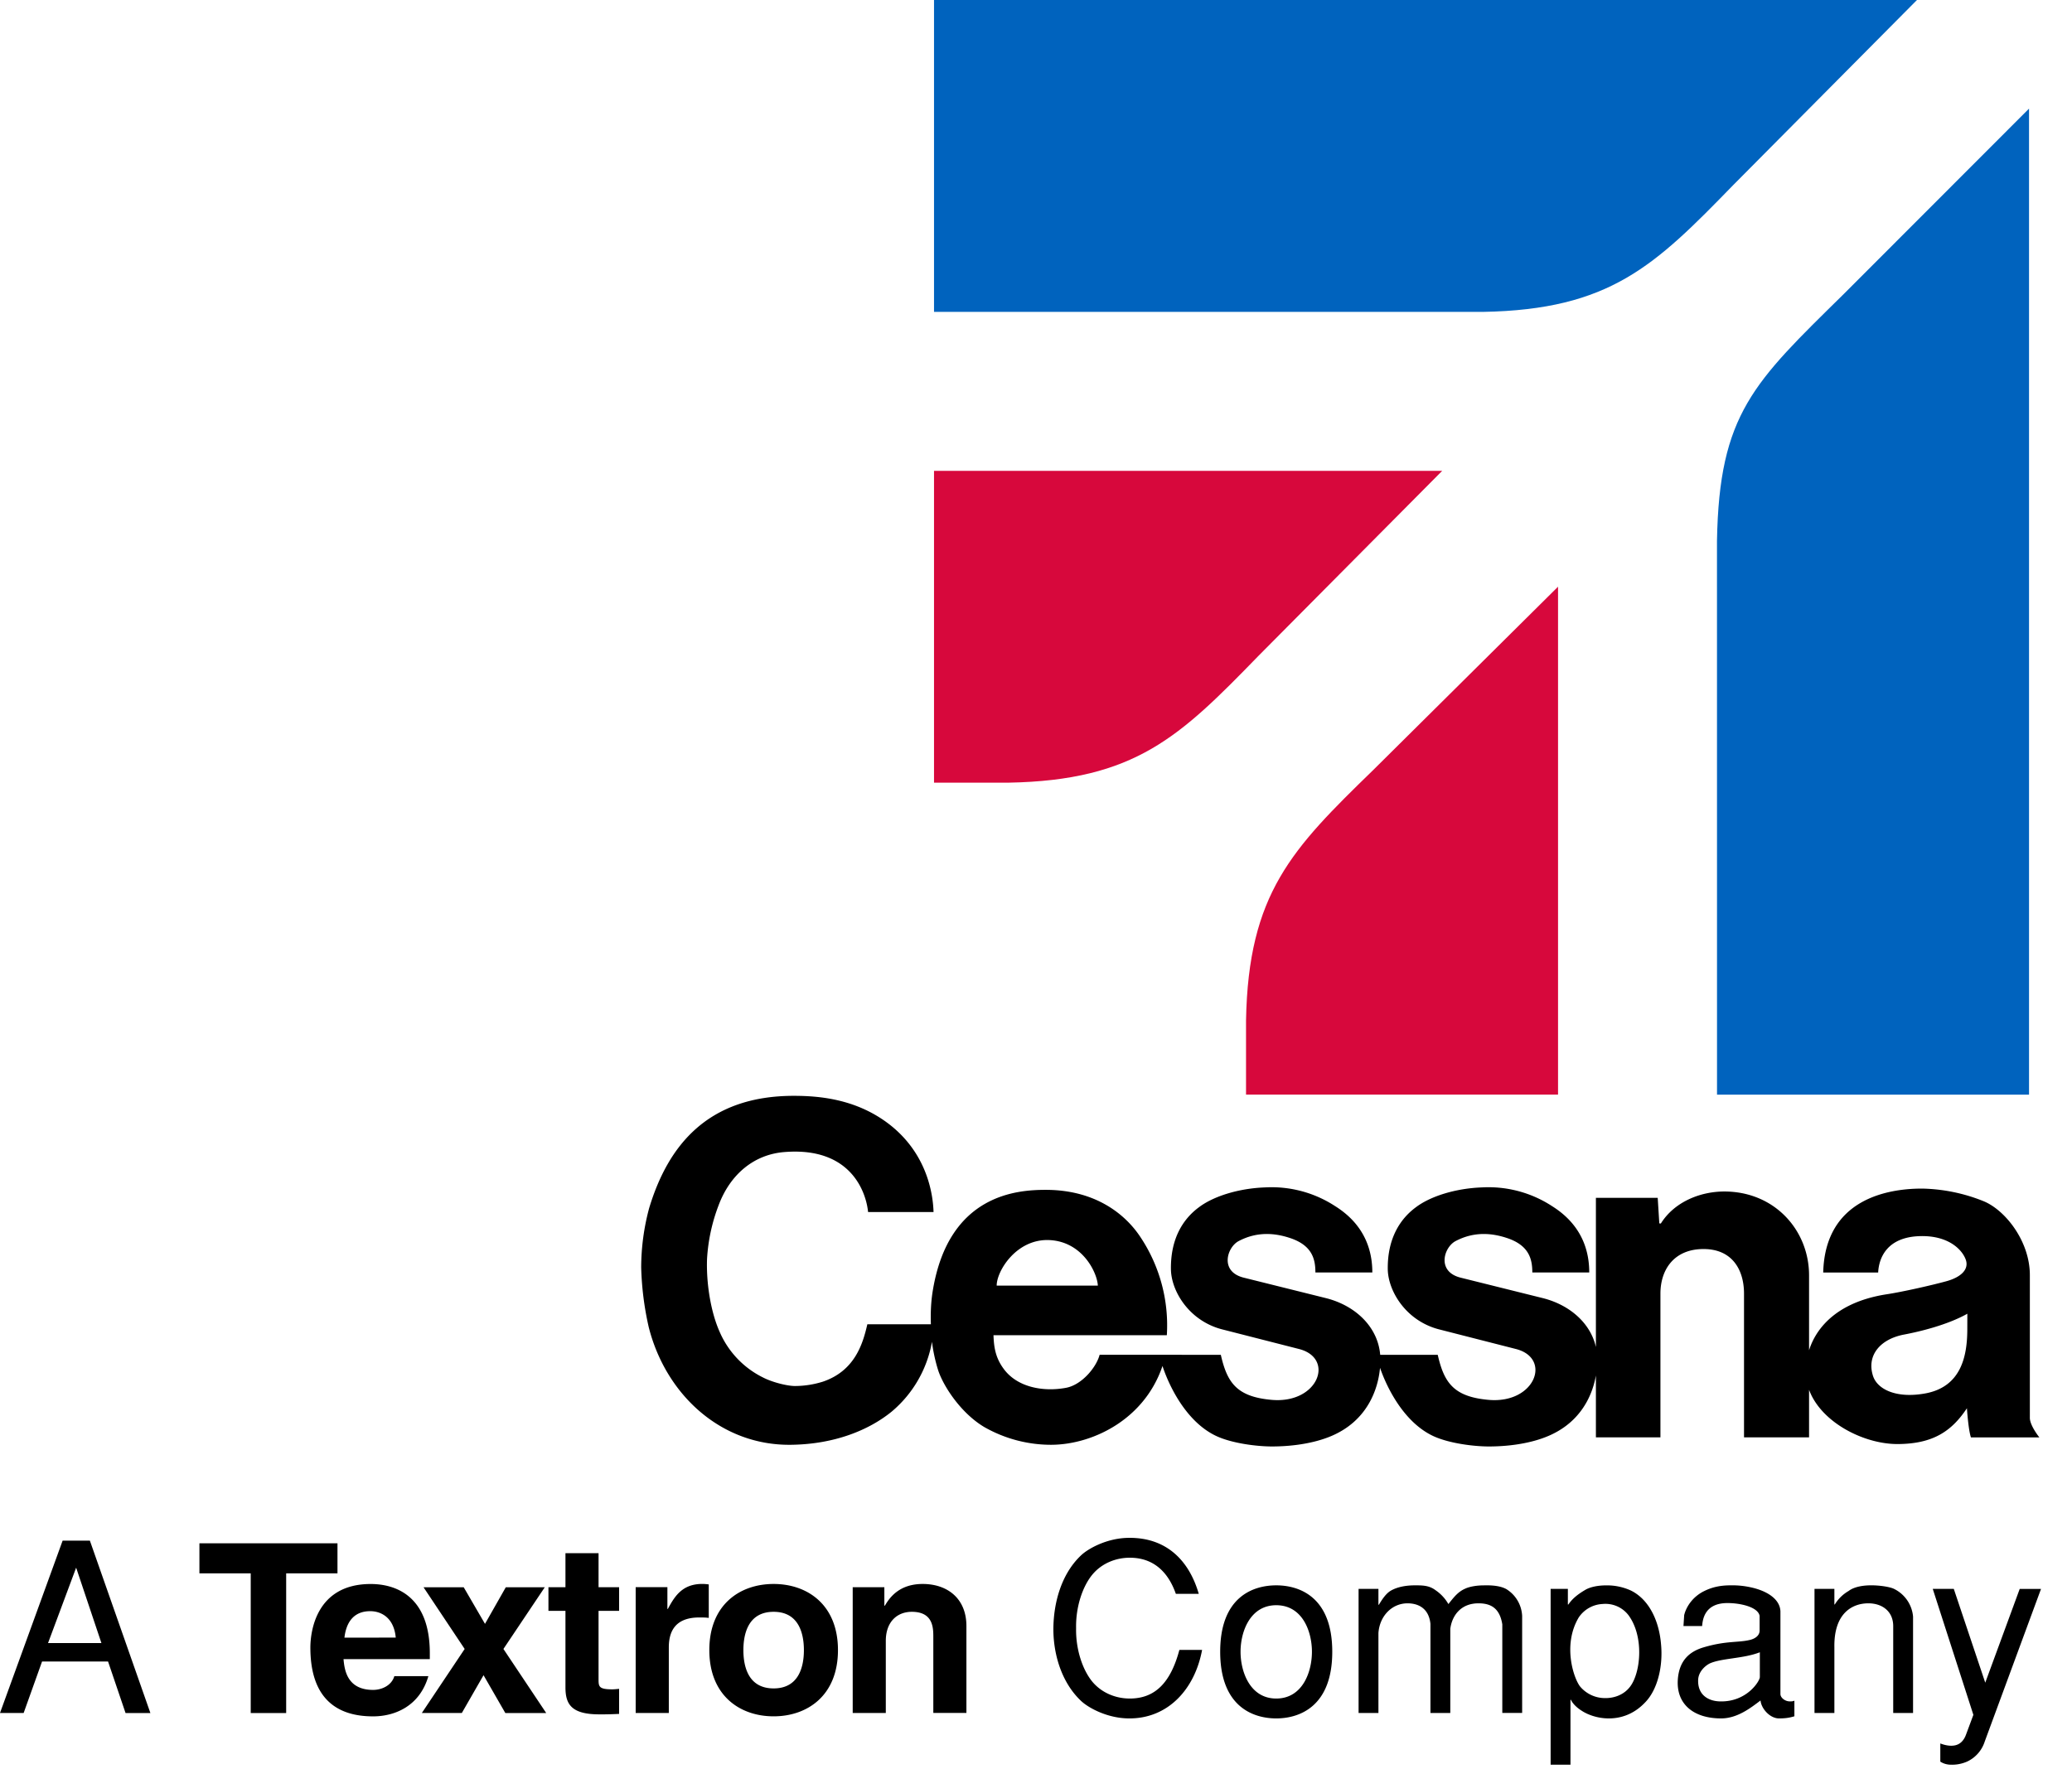 <?xml version="1.0" standalone="no"?>
<!DOCTYPE svg PUBLIC "-//W3C//DTD SVG 1.1//EN" "http://www.w3.org/Graphics/SVG/1.1/DTD/svg11.dtd">
<svg xmlns="http://www.w3.org/2000/svg" height="47.535" viewBox="0 0 55.65 47.535" width="55.65"><path d="m25.086 21.027v-8.377h13.648l-4.934 4.97c-2.109 2.17-3.306 3.347-6.722 3.407zm8.38 8.38h8.38v-13.645l-4.973 4.934c-2.17 2.109-3.347 3.306-3.407 6.721z" fill="#d7083c"/><path d="m25.086 8.379v-8.379h26.4l-4.936 4.973c-2.108 2.168-3.305 3.346-6.722 3.406zm21.03 21.03h8.38v-26.491l-4.975 4.98c-2.422 2.382-3.346 3.215-3.406 6.63z" fill="#0063be"/><path d="m23.295 35.578c-.119.518-.332 1.25-1.197 1.542a2.537 2.537 0 0 1 -.744.116c-.216 0-.616-.103-.854-.226a2.45 2.45 0 0 1 -1.171-1.228c-.246-.552-.363-1.326-.339-1.964a4.793 4.793 0 0 1 .313-1.444c.31-.822.946-1.365 1.782-1.425 1.794-.137 2.181 1.11 2.23 1.613h1.758c-.013-.455-.16-1.683-1.385-2.498-.827-.55-1.728-.624-2.367-.624-2.322 0-3.382 1.346-3.886 3.017a6.18 6.18 0 0 0 -.214 1.592 8.16 8.16 0 0 0 .203 1.607c.459 1.813 1.942 3.183 3.82 3.159 1.176-.014 2.099-.399 2.702-.889a3.165 3.165 0 0 0 1.132-2.349zm3.474-1.04c0-.398.54-1.272 1.43-1.222.885.051 1.272.884 1.287 1.223zm4.57 1.333a4.273 4.273 0 0 0 -.695-2.615c-.421-.651-1.241-1.29-2.558-1.29-.768 0-2.593.12-3.028 2.677-.087.506-.06.942-.035 1.328.037.398.152.783.19.888.16.439.618 1.117 1.217 1.476a3.62 3.62 0 0 0 1.795.48c1.18 0 2.698-.762 3.083-2.419h-1.774c-.088.339-.479.809-.901.888-.61.114-1.288-.012-1.653-.479-.257-.33-.285-.639-.297-.934zm11.524 2.744h1.733v-3.861c0-.65.37-1.198 1.158-1.198.779 0 1.087.568 1.087 1.199v3.86h1.747v-4.351c0-1.207-.918-2.252-2.275-2.254-.643 0-1.34.276-1.705.859l-.042-.001-.043-.688h-1.66zm-5.895-2.217c.077.42.565 1.752 1.552 2.194.41.183 1.05.268 1.471.268.482 0 1.04-.067 1.503-.245 1.127-.428 1.407-1.435 1.407-2.085 0-.82-.63-1.447-1.466-1.656l-2.205-.549c-.65-.162-.452-.811-.141-.98.521-.277 1.015-.212 1.409-.077.577.2.657.569.657.917h1.529c0-.482-.131-1.236-.993-1.778a3.123 3.123 0 0 0 -1.882-.507c-.72.025-1.391.24-1.776.53-.41.3-.772.82-.76 1.675.013.592.5 1.398 1.408 1.617l2.035.52c.968.248.517 1.478-.737 1.366-.936-.084-1.194-.461-1.364-1.21zm15.87-.695c0 .724-.158 1.586-1.188 1.742-.745.12-1.256-.13-1.355-.515-.15-.531.213-.958.848-1.077.386-.073 1.147-.25 1.696-.559zm1.936 2.914s-.259-.32-.256-.53v-3.83c0-.914-.662-1.747-1.24-1.985a4.638 4.638 0 0 0 -1.657-.34c-.918 0-2.603.278-2.653 2.255h1.476c.02-.41.25-.955 1.127-.978.78-.02 1.14.38 1.228.639.086.256-.13.461-.509.569-.415.115-1.207.292-1.609.353-1.615.247-2.173 1.227-2.182 2.06-.013 1.158 1.406 1.972 2.474 1.965.966-.005 1.456-.363 1.855-.962.011.18.051.624.108.784zm-23.633-2.22c.078.42.565 1.753 1.554 2.195.409.183 1.049.268 1.47.268.481 0 1.039-.067 1.504-.245 1.126-.428 1.406-1.435 1.406-2.085 0-.82-.63-1.447-1.466-1.656l-2.205-.549c-.65-.162-.451-.811-.141-.98.52-.277 1.015-.212 1.408-.077.578.2.658.569.658.917h1.529c0-.482-.132-1.236-.993-1.778a3.123 3.123 0 0 0 -1.882-.507c-.72.025-1.392.24-1.777.53-.41.3-.77.82-.757 1.675.011.592.499 1.398 1.406 1.617l2.035.52c.968.248.518 1.478-.737 1.366-.937-.084-1.194-.461-1.364-1.21zm23.105 6.289-.926 2.52-.845-2.52h-.565l1.091 3.384-.196.527c-.064.178-.171.267-.299.293-.12.025-.26 0-.393-.051v.488c.07.045.165.083.292.083a1 1 0 0 0 .438-.089.892.892 0 0 0 .463-.534l1.512-4.1h-.572m-5.512 0v3.333h.534v-1.771c-.014-.897.468-1.175.913-1.175.37 0 .674.215.667.628v2.318h.533v-2.591a.917.917 0 0 0 -.526-.75c-.084-.038-.305-.082-.546-.088-.243-.006-.503.031-.661.153a1.038 1.038 0 0 0 -.368.36h-.012v-.418h-.534m-1.468 2.369c0 .107-.35.674-1.072.654-.293-.006-.598-.16-.585-.572.006-.247.222-.406.317-.45.312-.14.91-.127 1.34-.298zm.553-1.765c-.013-.33-.356-.546-.775-.641a2.302 2.302 0 0 0 -.571-.058c-.305 0-.514.064-.685.146-.35.165-.51.464-.554.654l-.019.293h.501c.014-.153.052-.617.68-.617.357 0 .82.108.864.343v.394c0 .178-.197.24-.267.255-.317.075-.628.018-1.232.196-.342.101-.66.317-.698.87-.044.654.42 1.041 1.162 1.041.439 0 .8-.286 1.06-.482.019.222.255.482.495.482.179 0 .286-.019.414-.057v-.42c-.039.02-.083.02-.121.02-.134 0-.254-.102-.254-.197zm-4.078.107c.413.565.33 1.512.052 1.9-.167.234-.44.33-.7.323a.87.87 0 0 1 -.66-.318c-.178-.24-.463-1.123-.032-1.847a.817.817 0 0 1 .642-.363.78.78 0 0 1 .698.305zm-1.561 4.013v-1.745h.012c.039.089.14.202.293.297.146.097.412.204.724.204s.666-.102.977-.431c.331-.338.484-.966.426-1.563-.05-.61-.31-1.193-.806-1.44a1.537 1.537 0 0 0 -.666-.14c-.23 0-.439.044-.573.127-.222.132-.348.247-.443.386h-.014v-.419h-.463v4.724zm-5.691-1.39h.533v-2.146c.031-.458.362-.8.782-.8.266 0 .57.115.615.552v2.394h.533v-2.26c.044-.344.273-.686.757-.686.33 0 .57.127.64.565v2.38h.533v-2.603a.894.894 0 0 0 -.425-.724c-.158-.088-.387-.107-.616-.1-.146 0-.35.024-.489.088-.203.089-.311.241-.451.414a1.128 1.128 0 0 0 -.349-.375c-.171-.128-.35-.128-.552-.128-.26 0-.476.05-.629.134-.146.076-.26.26-.336.386h-.013v-.425h-.533zm-1.253-1.645c0 .546-.254 1.257-.959 1.257-.698 0-.958-.71-.958-1.257 0-.545.26-1.25.958-1.25.705 0 .959.705.959 1.25zm.546 0c0-1.485-.896-1.784-1.505-1.784-.61 0-1.505.299-1.505 1.784 0 1.486.895 1.791 1.505 1.791.609 0 1.505-.305 1.505-1.791m-3.585-1.555c-.273-.94-.907-1.518-1.886-1.505-.577.006-1.085.286-1.282.476-.54.515-.73 1.295-.737 1.95-.006.654.197 1.435.737 1.949.197.19.705.47 1.282.476 1.054.013 1.779-.781 1.975-1.841h-.61c-.235.882-.654 1.307-1.332 1.307-.37 0-.744-.146-.998-.443-.272-.324-.456-.883-.444-1.448-.012-.566.172-1.124.444-1.447.254-.3.629-.445.998-.445.64 0 1.033.387 1.237.97zm-6.241.864c0-.744-.514-1.13-1.175-1.13-.641 0-.895.38-1.015.583h-.014v-.495h-.85v3.378h.889v-1.936c0-.515.305-.782.699-.782.565 0 .577.42.577.667v2.05h.889zm-4.365.647c0 .433-.128 1.029-.813 1.029-.686 0-.812-.596-.812-1.029 0-.431.126-1.029.812-1.029.685 0 .813.598.813 1.03zm.915 0c0-1.219-.82-1.777-1.728-1.777s-1.727.558-1.727 1.777.819 1.779 1.727 1.779 1.728-.56 1.728-1.779m-5.433 1.689h.89v-1.76c0-.375.127-.806.818-.806.082 0 .179 0 .255.012v-.9c-.058-.007-.115-.013-.173-.013-.538 0-.742.33-.926.672h-.012v-.585h-.852zm-.997-4.293h-.889v.914h-.457v.636h.457v2.05c0 .44.139.73.908.73h.115c.138 0 .278-.006.418-.012v-.673c-.063.006-.127.013-.183.013-.363 0-.369-.076-.369-.273v-1.835h.552v-.636h-.552zm-2.555 2.573 1.111-1.658h-1.047l-.559.984-.572-.984h-1.079l1.105 1.658-1.15 1.72h1.074l.583-1.015.585 1.016h1.098zm-4.27-.304c.052-.445.273-.711.693-.711.285 0 .635.165.685.71zm1.34 1.035c-.07.241-.324.369-.571.369-.718 0-.769-.572-.794-.827h2.318v-.158c0-1.543-.922-1.86-1.588-1.86-1.48 0-1.62 1.3-1.62 1.707 0 1.391.731 1.849 1.684 1.849.577 0 1.25-.268 1.485-1.08zm-2.905-2.763h1.378v-.806h-3.708v.806h1.378v3.753h.952zm-5.641-.152.679 2.026h-1.434zm-.915 2.521h1.772l.47 1.384h.667l-1.625-4.631h-.732l-1.682 4.63h.635l.495-1.384"/></svg>